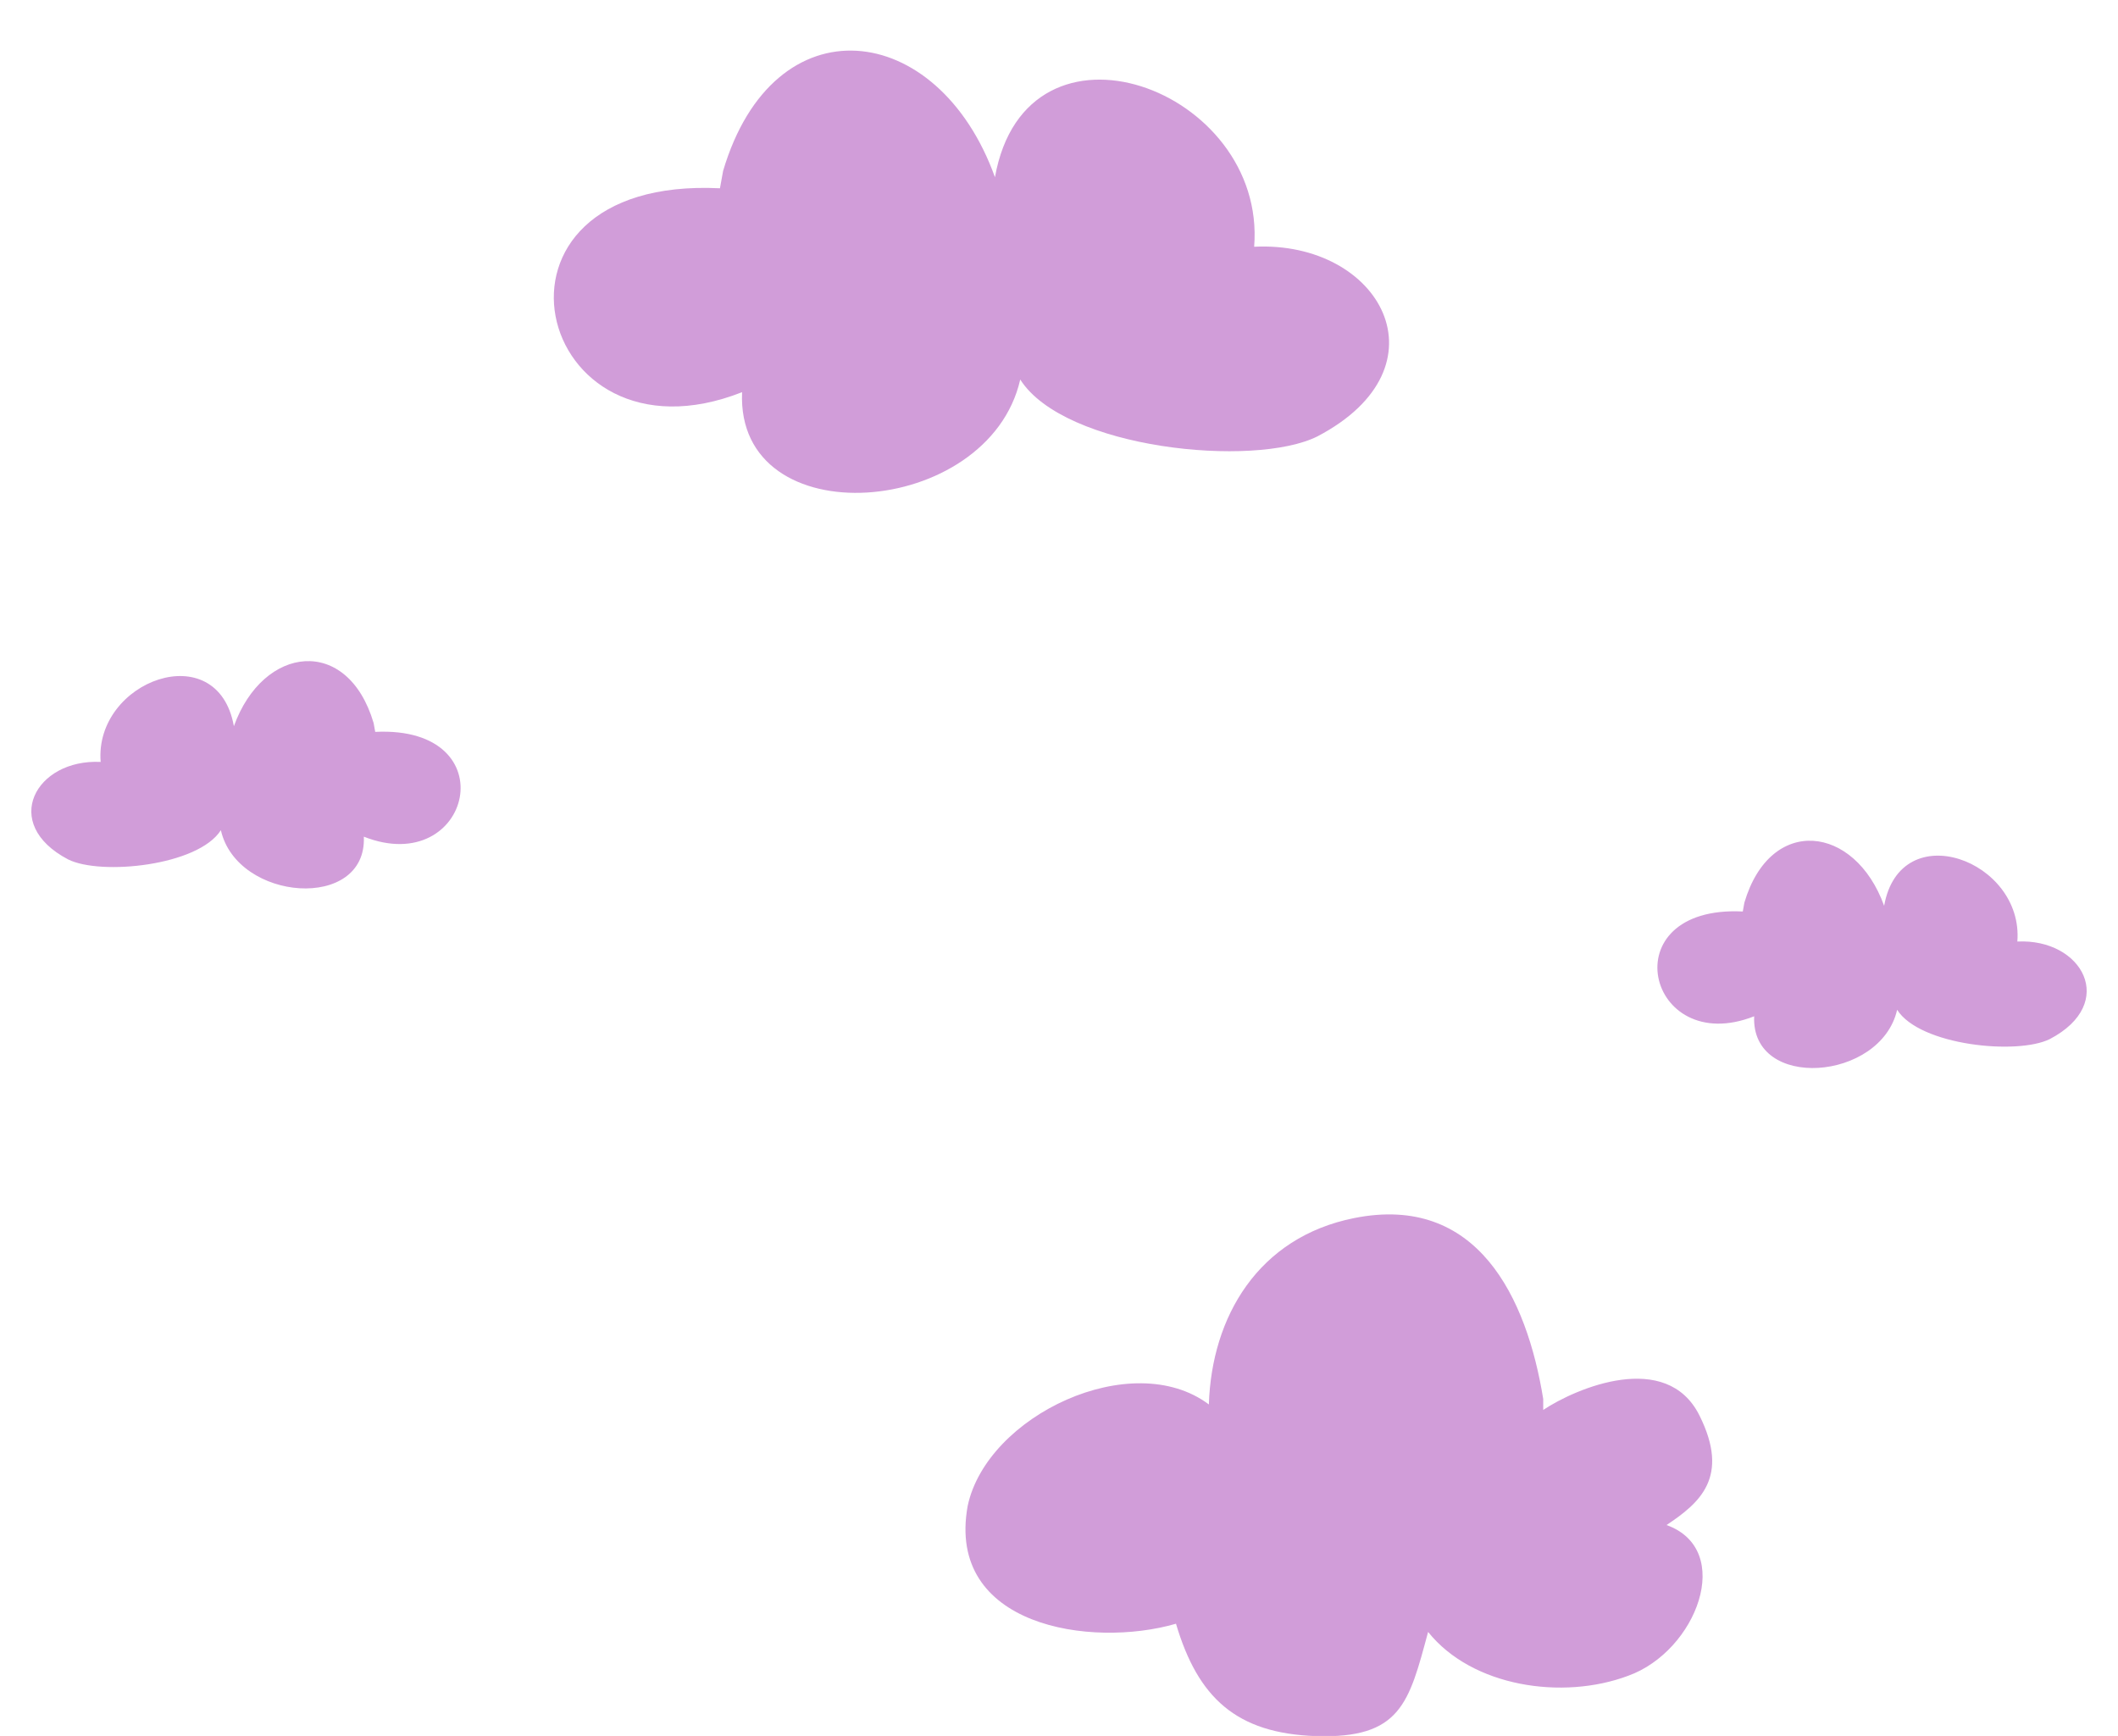 <?xml version="1.0" encoding="UTF-8" standalone="no"?><svg xmlns="http://www.w3.org/2000/svg" xmlns:xlink="http://www.w3.org/1999/xlink" fill="#d19dd9" height="432.4" preserveAspectRatio="xMidYMid meet" version="1" viewBox="-7.8 -12.6 527.6 432.4" width="527.6" zoomAndPan="magnify"><defs><clipPath id="a"><path d="M 232 289 L 419 289 L 419 419.879 L 232 419.879 Z M 232 289"/></clipPath></defs><g><g id="change1_1"><path d="M 171.543 34.297 C 106.977 31.148 125.086 105.555 177.055 85.086 C 175.48 121.309 238.473 116.582 246.344 81.934 C 257.367 99.258 304.613 103.984 320.363 96.105 C 353.43 78.785 336.109 47.289 304.613 48.863 C 307.762 9.492 247.922 -12.551 240.047 31.539 C 225.875 -7.828 184.93 -12.551 172.328 29.969 L 171.543 34.297" fill="inherit"/></g><g id="change1_2"><path d="M 426.332 214.441 C 393.148 212.824 402.453 251.066 429.168 240.547 C 428.355 259.164 460.734 256.734 464.781 238.93 C 470.441 247.828 494.727 250.262 502.824 246.215 C 519.82 237.309 510.914 221.121 494.727 221.93 C 496.344 201.695 465.59 190.363 461.543 213.027 C 454.254 192.793 433.211 190.363 426.734 212.219 L 426.332 214.441" fill="inherit"/></g><g id="change1_3"><path d="M 85.668 169.703 C 118.852 168.086 109.547 206.332 82.832 195.809 C 83.645 214.426 51.266 211.996 47.219 194.191 C 41.555 203.094 17.273 205.523 9.18 201.477 C -7.82 192.57 1.086 176.387 17.273 177.191 C 15.652 156.961 46.41 145.625 50.461 168.289 C 57.746 148.055 78.789 145.625 85.266 167.48 L 85.668 169.703" fill="inherit"/></g><g clip-path="url(#a)" id="change1_4"><path d="M 376.621 335.871 C 372.523 310.609 360.234 284.672 329.512 290.812 C 305.621 295.594 294.016 315.395 293.332 337.234 C 274.215 322.898 238.035 339.965 233.254 362.496 C 227.793 392.535 263.973 397.996 285.141 391.855 C 290.602 410.281 300.16 419.16 319.957 419.844 C 341.121 420.523 343.168 411.648 347.945 393.898 C 358.867 407.555 381.398 410.965 397.785 404.82 C 414.848 398.68 424.41 373.418 407.34 367.273 C 415.531 361.812 423.238 355.383 415.531 339.965 C 407.34 323.582 384.812 333.145 376.621 338.602 L 376.621 335.871" fill="inherit"/></g></g></svg>